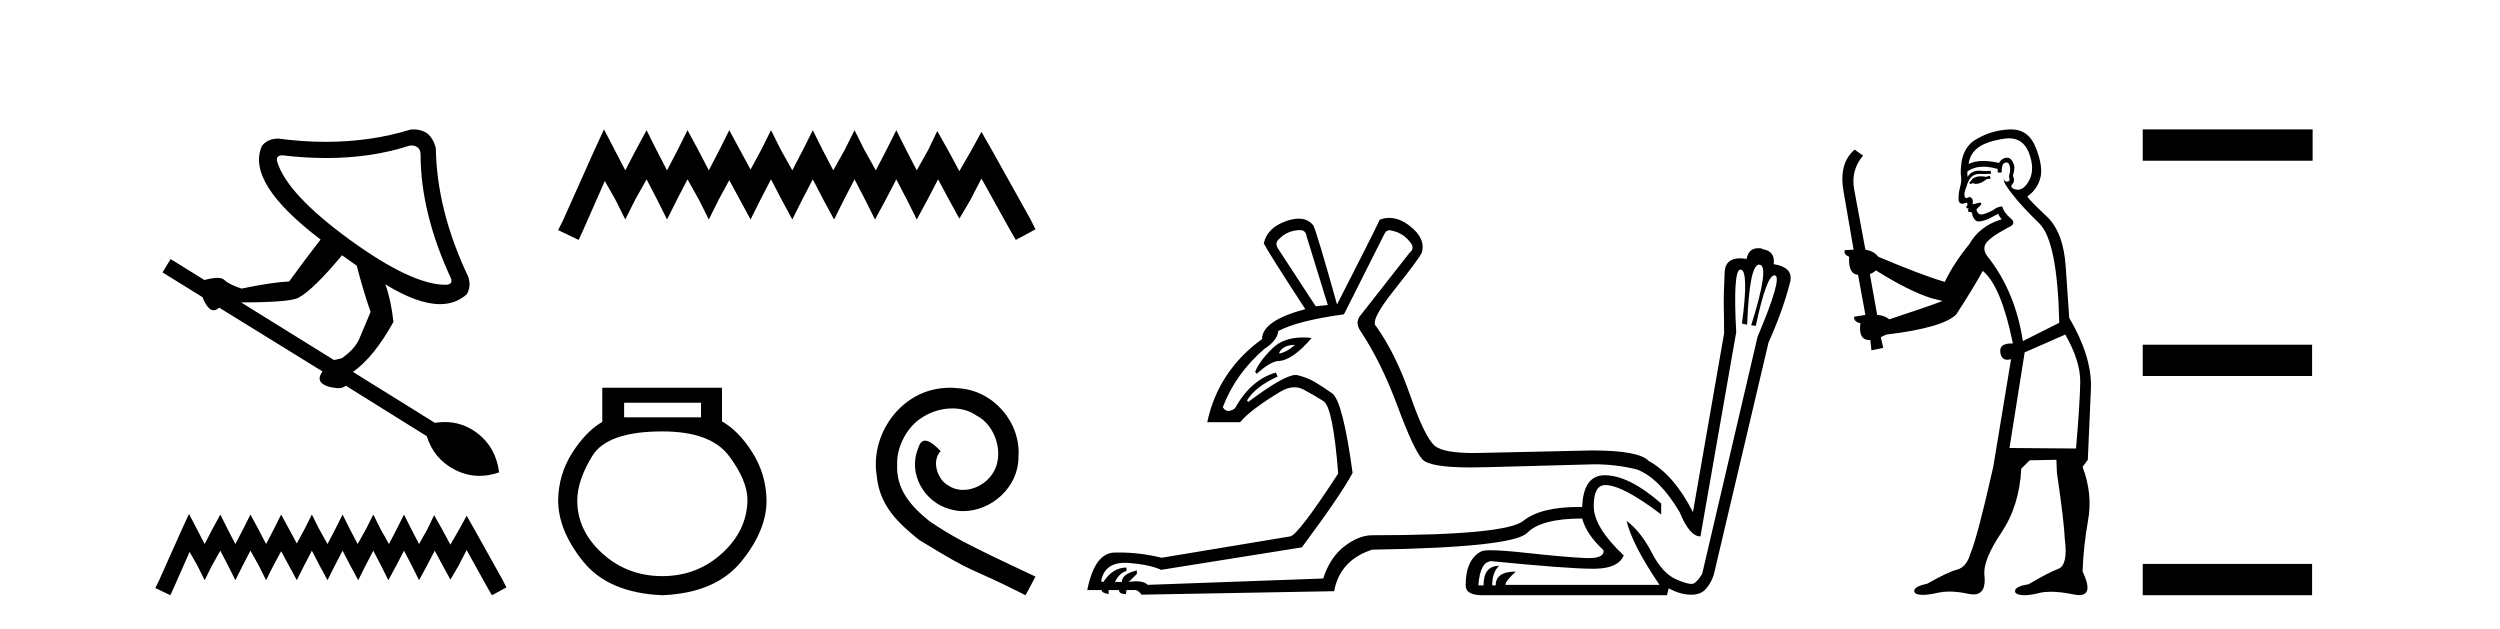 <?xml version='1.0' encoding='UTF-8' standalone='yes'?><svg xmlns='http://www.w3.org/2000/svg' xmlns:xlink='http://www.w3.org/1999/xlink' width='163.0' height='41.0' ><path d='M 26.847 9.485 Q 27.05 9.485 27.205 9.596 Q 27.422 9.751 27.422 10.061 Q 27.422 13.88 29.409 18.164 Q 29.533 18.537 29.098 18.568 Q 29.076 18.568 29.052 18.568 Q 26.852 18.568 22.828 15.649 Q 18.73 12.669 18.078 10.558 Q 17.954 10.155 18.388 10.124 Q 19.885 10.303 21.276 10.303 Q 24.212 10.303 26.677 9.503 Q 26.766 9.485 26.847 9.485 ZM 22.3 16.643 L 23.262 17.326 Q 23.666 18.909 24.162 20.337 Q 23.728 21.393 23.433 22.076 Q 23.138 22.759 22.3 23.348 Q 21.989 23.442 21.772 23.473 L 15.718 19.716 Q 18.916 19.716 19.475 19.406 Q 20.468 18.847 22.3 16.643 ZM 26.973 8.437 Q 26.874 8.437 26.77 8.447 Q 24.185 9.247 21.246 9.247 Q 19.739 9.247 18.14 9.037 Q 17.457 9.037 17.084 9.503 Q 15.998 11.893 20.903 15.618 Q 19.909 16.891 18.854 18.35 Q 17.674 18.412 15.749 18.816 Q 14.911 18.537 14.632 18.257 Q 14.492 18.117 14.166 18.117 Q 13.84 18.117 13.328 18.257 L 11.124 16.891 L 10.596 17.76 L 13.204 19.375 Q 13.546 20.231 13.933 20.231 Q 14.107 20.231 14.29 20.058 L 21.027 24.218 Q 20.685 24.683 20.965 24.963 Q 21.244 25.242 21.989 25.304 Q 22.034 25.309 22.077 25.309 Q 22.335 25.309 22.548 25.149 L 27.826 28.44 Q 28.291 29.93 29.657 30.628 Q 30.435 31.026 31.264 31.026 Q 31.89 31.026 32.544 30.799 Q 32.327 29.154 31.116 28.238 Q 30.164 27.517 29 27.517 Q 28.685 27.517 28.353 27.57 L 23.014 24.249 Q 24.38 23.286 25.653 20.989 Q 25.497 19.561 25.125 18.537 L 25.125 18.537 Q 27.22 19.83 28.684 19.83 Q 29.715 19.83 30.433 19.188 Q 30.744 18.661 30.527 18.04 Q 28.478 13.725 28.416 9.658 Q 28.26 9.037 27.857 8.696 Q 27.469 8.437 26.973 8.437 Z' style='fill:#000000;stroke:none' /><path d='M 12.323 33.508 L 11.852 34.529 L 10.36 37.867 L 10.124 38.338 L 11.106 38.809 L 11.341 38.299 L 12.362 35.982 L 12.873 36.885 L 13.344 37.828 L 13.815 36.885 L 14.365 35.904 L 14.875 36.885 L 15.347 37.828 L 15.818 36.885 L 16.328 35.904 L 16.878 36.885 L 17.349 37.828 L 17.82 36.885 L 18.331 35.943 L 18.841 36.885 L 19.352 37.828 L 19.823 36.885 L 20.333 35.904 L 20.844 36.885 L 21.354 37.828 L 21.825 36.885 L 22.336 35.904 L 22.846 36.885 L 23.357 37.828 L 23.828 36.885 L 24.339 35.904 L 24.849 36.885 L 25.32 37.828 L 25.831 36.885 L 26.341 35.904 L 26.852 36.885 L 27.323 37.828 L 27.833 36.885 L 28.344 35.904 L 28.893 36.925 L 29.365 37.788 L 29.875 36.925 L 30.425 35.864 L 31.799 38.338 L 32.074 38.809 L 33.016 38.299 L 32.781 37.828 L 30.896 34.451 L 30.425 33.626 L 29.954 34.49 L 29.365 35.511 L 28.815 34.49 L 28.304 33.587 L 27.872 34.49 L 27.323 35.472 L 26.812 34.49 L 26.341 33.548 L 25.87 34.49 L 25.359 35.472 L 24.81 34.49 L 24.339 33.548 L 23.867 34.49 L 23.318 35.472 L 22.807 34.49 L 22.336 33.548 L 21.865 34.49 L 21.354 35.472 L 20.805 34.49 L 20.333 33.548 L 19.862 34.49 L 19.352 35.432 L 18.841 34.49 L 18.331 33.548 L 17.86 34.49 L 17.349 35.472 L 16.839 34.49 L 16.328 33.548 L 15.857 34.49 L 15.347 35.472 L 14.836 34.49 L 14.365 33.548 L 13.854 34.49 L 13.344 35.472 L 12.834 34.49 L 12.323 33.508 Z' style='fill:#000000;stroke:none' /><path d='M 39.381 8.437 L 38.74 9.825 L 36.711 14.363 L 36.391 15.003 L 37.726 15.644 L 38.046 14.95 L 39.434 11.8 L 40.128 13.028 L 40.769 14.309 L 41.409 13.028 L 42.157 11.693 L 42.851 13.028 L 43.491 14.309 L 44.132 13.028 L 44.826 11.693 L 45.573 13.028 L 46.214 14.309 L 46.854 13.028 L 47.548 11.747 L 48.242 13.028 L 48.936 14.309 L 49.577 13.028 L 50.271 11.693 L 50.965 13.028 L 51.659 14.309 L 52.3 13.028 L 52.994 11.693 L 53.688 13.028 L 54.382 14.309 L 55.022 13.028 L 55.716 11.693 L 56.41 13.028 L 57.051 14.309 L 57.745 13.028 L 58.439 11.693 L 59.133 13.028 L 59.774 14.309 L 60.468 13.028 L 61.162 11.693 L 61.909 13.081 L 62.55 14.256 L 63.244 13.081 L 63.991 11.64 L 65.859 15.003 L 66.233 15.644 L 67.514 14.95 L 67.194 14.309 L 64.632 9.718 L 63.991 8.597 L 63.35 9.771 L 62.55 11.159 L 61.802 9.771 L 61.108 8.544 L 60.521 9.771 L 59.774 11.106 L 59.08 9.771 L 58.439 8.49 L 57.798 9.771 L 57.104 11.106 L 56.357 9.771 L 55.716 8.49 L 55.076 9.771 L 54.328 11.106 L 53.634 9.771 L 52.994 8.49 L 52.353 9.771 L 51.659 11.106 L 50.912 9.771 L 50.271 8.49 L 49.63 9.771 L 48.936 11.053 L 48.242 9.771 L 47.548 8.49 L 46.908 9.771 L 46.214 11.106 L 45.52 9.771 L 44.826 8.49 L 44.185 9.771 L 43.491 11.106 L 42.797 9.771 L 42.157 8.49 L 41.463 9.771 L 40.769 11.106 L 40.075 9.771 L 39.381 8.437 Z' style='fill:#000000;stroke:none' /><path d='M 45.708 26.259 L 45.708 27.208 L 40.693 27.208 L 40.693 26.259 ZM 43.186 28.128 Q 46.331 28.128 47.532 29.73 Q 48.734 31.332 48.734 32.608 Q 48.704 34.596 47.073 36.08 Q 45.441 37.563 43.186 37.563 Q 40.901 37.563 39.269 36.08 Q 37.637 34.596 37.637 32.638 Q 37.637 31.332 38.616 29.73 Q 39.596 28.128 43.186 28.128 ZM 39.269 25.279 L 39.269 27.505 Q 38.201 28.128 37.311 29.522 Q 36.421 30.917 36.391 32.608 Q 36.391 34.596 38.038 36.629 Q 39.685 38.661 43.186 38.809 Q 46.657 38.661 48.319 36.629 Q 49.98 34.596 49.98 32.638 Q 49.951 30.917 49.06 29.508 Q 48.17 28.098 47.073 27.475 L 47.073 25.279 Z' style='fill:#000000;stroke:none' /><path d='M 61.945 25.279 C 61.757 25.279 61.569 25.297 61.382 25.314 C 58.665 25.604 56.735 28.354 57.162 31.019 C 57.35 33.001 58.58 34.111 59.929 35.205 C 63.944 37.665 62.817 36.759 66.865 38.809 L 67.514 37.596 C 62.697 35.341 62.116 34.983 60.613 33.992 C 59.383 33.001 58.409 31.908 58.495 30.251 C 58.46 29.106 59.144 27.927 59.912 27.364 C 60.527 26.902 61.313 26.629 62.082 26.629 C 62.663 26.629 63.209 26.766 63.688 27.107 C 64.901 27.705 65.567 29.687 64.679 30.934 C 64.269 31.532 63.534 31.942 62.799 31.942 C 62.441 31.942 62.082 31.839 61.774 31.617 C 61.159 31.276 60.698 30.08 61.33 29.414 C 61.04 29.106 60.63 28.73 60.322 28.73 C 60.117 28.73 59.964 28.884 59.861 29.243 C 59.178 30.883 60.271 32.745 61.911 33.189 C 62.202 33.274 62.492 33.326 62.782 33.326 C 64.662 33.326 66.404 31.754 66.404 29.807 C 66.575 27.534 64.764 25.45 62.492 25.314 C 62.321 25.297 62.133 25.279 61.945 25.279 Z' style='fill:#000000;stroke:none' /><path d='M 84.805 15.002 Q 85.143 15.04 85.181 15.378 L 86.573 19.891 L 85.783 19.967 L 83.301 16.168 Q 83.112 15.829 83.376 15.604 Q 83.94 15.002 84.805 15.002 ZM 84.429 22.486 Q 83.94 22.938 83.413 23.051 L 83.413 22.975 Q 83.677 22.486 84.429 22.486 ZM 84.951 22.002 Q 83.672 22.002 82.943 22.731 Q 82.059 23.615 81.834 24.254 L 81.947 24.367 Q 82.774 23.615 83.301 23.54 Q 84.241 23.54 85.52 22.035 Q 85.223 22.002 84.951 22.002 ZM 90.59 15.011 Q 90.663 15.011 90.747 15.04 Q 91.537 15.19 92.026 15.905 Q 92.214 16.243 91.913 16.469 L 88.641 20.644 Q 88.34 21.095 88.754 21.659 Q 90.07 23.652 91.123 26.492 Q 92.177 29.332 92.741 29.952 Q 93.218 30.477 95.903 30.477 Q 96.392 30.477 96.953 30.46 L 96.991 30.46 L 103.949 30.272 Q 105.378 30.272 106.732 30.61 Q 108.198 31.174 109.515 33.393 Q 110.154 34.973 110.869 34.973 L 113.201 21.659 Q 112.98 17.576 113.479 17.576 Q 113.49 17.576 113.502 17.578 Q 114.028 17.672 113.577 21.095 L 113.915 21.17 Q 114.06 17.253 114.695 17.253 Q 114.718 17.253 114.743 17.259 Q 115.382 17.372 114.178 21.208 L 114.479 21.245 Q 115.175 17.952 115.692 17.952 Q 115.706 17.952 115.721 17.954 Q 116.247 18.048 114.592 21.96 L 110.982 37.418 Q 110.681 37.907 110.436 38.038 Q 110.375 38.071 110.273 38.071 Q 109.966 38.071 109.289 37.775 Q 108.387 37.38 107.691 36.026 Q 106.995 34.672 106.055 33.958 L 106.055 33.958 Q 106.393 35.462 108.198 38.132 L 98.157 38.132 Q 98.157 37.869 98.834 37.267 Q 97.517 37.267 97.517 38.17 L 97.292 38.17 Q 97.292 37.305 97.743 36.891 Q 96.727 36.891 96.727 38.17 L 96.389 38.17 Q 96.502 36.59 97.254 36.59 Q 102.239 37.082 103.849 37.082 Q 103.964 37.082 104.061 37.079 Q 105.528 37.042 105.867 36.214 Q 103.911 34.371 103.911 32.999 Q 103.911 31.626 104.663 31.626 Q 105.791 31.626 108.311 33.544 L 108.311 32.829 Q 106.205 30.986 104.625 30.986 Q 103.234 30.986 103.159 33.055 Q 103.056 33.054 102.956 33.054 Q 100.444 33.054 99.322 33.958 Q 98.157 34.898 89.469 34.898 Q 88.604 34.898 87.663 35.612 Q 86.723 36.327 86.272 37.719 L 74.838 38.132 Q 74.578 37.898 74.083 37.898 Q 73.863 37.898 73.597 37.944 L 74.124 37.418 L 74.124 37.192 Q 73.146 37.418 73.146 37.944 L 72.694 37.944 Q 72.995 37.343 73.447 37.23 L 73.447 37.004 Q 72.544 37.004 71.942 37.944 L 71.792 37.907 Q 72 36.694 73.356 36.694 Q 73.472 36.694 73.597 36.703 Q 74.989 36.816 75.703 37.154 L 84.88 35.688 Q 87.4 32.303 88.19 30.836 Q 87.55 26.135 86.855 25.646 Q 86.159 25.157 85.708 24.894 Q 85.256 24.63 84.598 24.461 Q 84.545 24.447 84.479 24.447 Q 83.733 24.447 81.382 26.21 L 81.307 26.097 Q 81.871 25.194 83.301 24.555 L 83.188 24.292 Q 81.57 24.743 80.517 26.624 Q 80.278 26.795 80.093 26.795 Q 79.871 26.795 79.728 26.548 Q 80.555 24.367 82.435 22.75 Q 83.301 22.186 83.338 21.584 Q 84.617 20.907 87.626 20.493 L 90.258 15.265 Q 90.371 15.011 90.59 15.011 ZM 90.582 14.206 Q 90.268 14.206 89.958 14.325 Q 89.694 14.927 87.174 19.854 Q 85.858 15.153 85.632 14.701 Q 85.281 14.256 84.674 14.256 Q 84.307 14.256 83.846 14.419 Q 82.624 14.852 82.398 15.867 Q 82.699 16.469 85.106 20.155 Q 82.285 20.907 82.285 22.11 Q 79.427 24.179 78.712 27.526 L 80.856 27.526 Q 81.232 27.075 81.947 26.548 Q 82.661 26.022 83.489 25.533 Q 83.967 25.25 84.394 25.25 Q 84.707 25.25 84.993 25.401 Q 85.67 25.759 86.291 26.153 Q 86.911 26.548 87.25 30.874 Q 84.654 34.86 84.128 34.973 L 75.741 36.365 Q 74.339 36.023 72.968 36.023 Q 72.831 36.023 72.694 36.026 Q 71.378 36.026 70.889 38.471 L 71.829 38.471 Q 71.829 38.659 72.281 38.734 L 72.281 38.471 L 72.958 38.471 Q 72.958 38.734 73.409 38.734 L 73.447 38.471 L 74.048 38.471 Q 74.236 38.508 74.424 38.772 L 86.986 38.546 Q 87.362 36.515 89.469 35.838 Q 98.645 35.688 99.567 34.747 Q 100.488 33.807 103.159 33.807 Q 103.422 34.823 104.55 35.876 Q 104.619 36.389 103.568 36.389 Q 103.463 36.389 103.347 36.383 Q 102.068 36.327 99.492 36.045 Q 97.946 35.876 97.206 35.876 Q 96.712 35.876 96.577 35.951 Q 95.561 36.477 95.561 38.17 Q 95.561 38.809 96.652 38.809 L 108.687 38.809 L 108.8 38.358 Q 109.477 38.734 110.154 38.772 Q 110.216 38.775 110.275 38.775 Q 110.864 38.775 111.188 38.433 Q 111.546 38.057 111.734 37.493 L 115.307 22.336 Q 116.247 20.23 116.698 18.462 Q 116.999 17.447 115.645 17.221 Q 115.758 16.356 114.893 16.243 L 114.893 16.206 Q 114.76 16.182 114.644 16.182 Q 114.005 16.182 113.878 16.883 Q 113.639 16.843 113.44 16.843 Q 112.51 16.843 112.448 17.71 Q 112.373 19.327 112.392 20.079 Q 112.411 20.832 112.411 21.734 L 110.38 33.393 Q 109.139 30.949 107.484 30.046 Q 106.845 29.369 103.798 29.369 L 96.991 29.52 Q 96.527 29.538 96.122 29.538 Q 94.098 29.538 93.549 29.068 Q 92.891 28.504 91.951 25.796 Q 91.011 23.088 89.732 21.283 Q 89.281 20.944 90.898 18.914 Q 92.515 16.883 92.703 16.469 Q 92.966 15.566 91.951 14.758 Q 91.258 14.206 90.582 14.206 Z' style='fill:#000000;stroke:none' /><path d='M 129.737 11.461 L 129.481 11.53 Q 129.302 11.495 129.148 11.495 Q 128.994 11.495 128.866 11.53 Q 128.61 11.615 128.559 11.717 Q 128.508 11.82 128.388 11.905 L 128.473 12.008 L 128.61 11.94 Q 128.717 11.988 128.839 11.988 Q 129.142 11.988 129.532 11.683 L 129.789 11.649 L 129.737 11.461 ZM 130.986 9.016 Q 131.909 9.016 132.283 9.958 Q 132.693 11.017 132.3 11.769 Q 131.972 12.37 131.556 12.37 Q 131.452 12.37 131.343 12.332 Q 131.053 12.23 131.172 12.042 Q 131.411 11.82 131.241 11.461 Q 131.411 10.915 131.275 10.658 Q 131.137 10.283 130.854 10.283 Q 130.749 10.283 130.626 10.334 Q 130.404 10.47 130.335 10.624 Q 129.762 10.494 129.305 10.494 Q 128.741 10.494 128.354 10.693 Q 128.439 10.009 129.003 9.599 Q 129.567 9.206 130.711 9.036 Q 130.854 9.016 130.986 9.016 ZM 122.307 17.628 Q 124.425 18.96 125.911 19.438 L 126.646 19.626 Q 125.911 19.917 123.178 20.822 Q 122.888 20.566 122.392 20.532 L 121.914 17.867 Q 122.136 17.799 122.307 17.628 ZM 130.825 10.595 Q 130.97 10.595 131.019 10.778 Q 131.121 11.068 130.984 11.495 Q 131.087 11.82 130.899 11.837 Q 130.867 11.842 130.84 11.842 Q 130.689 11.842 130.66 11.683 L 130.66 11.683 Q 130.574 11.871 131.189 12.64 Q 131.787 13.426 132.966 14.57 Q 134.145 15.732 134.264 21.044 L 131.89 22.24 Q 131.411 19.08 129.669 16.825 Q 129.242 16.347 129.447 15.92 Q 129.669 15.51 130.916 14.843 Q 131.531 14.587 131.087 14.228 Q 130.66 13.87 130.54 13.46 Q 130.25 13.46 129.925 13.716 Q 129.389 13.984 129.168 13.984 Q 129.121 13.984 129.088 13.972 Q 128.9 13.904 128.866 13.648 L 129.122 13.391 Q 129.242 13.289 129.122 13.204 L 128.61 13.323 Q 128.695 12.879 128.388 12.845 Q 128.28 12.914 128.211 12.914 Q 128.126 12.914 128.098 12.811 Q 128.029 12.589 128.217 12.162 Q 128.32 11.752 128.542 11.53 Q 128.747 11.34 129.068 11.34 Q 129.095 11.34 129.122 11.342 Q 129.242 11.347 129.36 11.347 Q 129.595 11.347 129.823 11.325 L 129.789 11.137 Q 129.661 11.154 129.511 11.154 Q 129.362 11.154 129.191 11.137 Q 129.111 11.128 129.038 11.128 Q 128.538 11.128 128.285 11.53 Q 128.251 11.273 128.285 11.171 Q 128.718 10.869 129.321 10.869 Q 129.743 10.869 130.25 11.017 L 130.25 11.239 Q 130.327 11.256 130.391 11.256 Q 130.455 11.256 130.506 11.239 Q 130.506 10.693 130.694 10.624 Q 130.767 10.595 130.825 10.595 ZM 134.657 21.813 Q 135.648 23.555 135.631 24.905 Q 135.614 26.254 135.357 29.243 L 131.019 29.209 L 132.009 22.974 L 134.657 21.813 ZM 131.133 8.437 Q 131.102 8.437 131.07 8.438 Q 129.891 8.472 128.9 9.053 Q 127.807 9.633 127.841 11.325 Q 127.927 11.786 127.79 12.23 Q 127.671 12.657 127.705 13.101 Q 127.778 13.284 127.938 13.284 Q 128.002 13.284 128.08 13.255 Q 128.16 13.22 128.208 13.22 Q 128.324 13.22 128.251 13.426 Q 128.183 13.46 128.217 13.545 Q 128.24 13.591 128.293 13.591 Q 128.32 13.591 128.354 13.579 L 128.354 13.579 Q 128.258 13.82 128.402 13.82 Q 128.411 13.82 128.422 13.819 Q 128.436 13.817 128.449 13.817 Q 128.577 13.817 128.593 13.972 Q 128.61 14.16 128.798 14.365 Q 128.872 14.439 129.022 14.439 Q 129.254 14.439 129.669 14.263 L 130.284 13.938 Q 130.335 14.092 130.506 14.297 Q 129.054 14.741 128.388 15.937 Q 127.414 17.115 126.799 18.379 Q 125.33 17.952 122.461 16.74 Q 122.204 16.381 121.624 16.278 L 120.889 12.332 Q 120.667 11.102 121.47 10.146 L 120.923 9.753 Q 119.864 10.658 120.206 12.52 L 120.855 16.278 L 120.274 16.312 Q 120.206 16.603 120.564 16.74 Q 120.496 17.867 121.145 17.918 L 121.624 20.532 Q 121.248 20.6 120.889 20.651 Q 120.855 20.976 121.299 21.078 Q 121.15 22.173 121.902 22.173 Q 121.924 22.173 121.948 22.172 L 122.016 22.838 L 122.785 22.684 L 122.631 21.984 Q 122.819 21.881 123.007 21.813 Q 126.68 21.369 127.551 20.498 Q 128.73 18.67 129.276 17.662 Q 130.472 18.636 131.241 22.394 Q 131.193 22.392 131.148 22.392 Q 130.34 22.392 130.421 22.974 Q 130.488 23.456 130.879 23.456 Q 130.987 23.456 131.121 23.419 L 131.121 23.419 L 129.96 30.439 Q 128.935 35 128.473 36.093 Q 128.217 36.964 127.619 37.135 Q 127.004 37.289 125.655 38.058 Q 124.903 38.211 124.818 38.468 Q 124.75 38.724 125.177 38.775 Q 125.264 38.786 125.37 38.786 Q 125.759 38.786 126.389 38.639 Q 126.711 38.57 127.092 38.57 Q 127.664 38.57 128.371 38.724 Q 128.533 38.756 128.67 38.756 Q 129.541 38.756 129.379 37.443 Q 129.31 36.486 130.489 34.727 Q 131.668 32.967 131.787 30.559 L 132.334 30.012 L 134.076 29.978 L 134.11 30.815 Q 134.589 34.095 134.623 35.137 Q 134.845 36.828 134.213 37.084 Q 133.564 37.323 132.266 38.092 Q 131.497 38.211 131.394 38.468 Q 131.309 38.724 131.753 38.792 Q 131.86 38.809 131.99 38.809 Q 132.381 38.809 132.983 38.656 Q 133.298 38.582 133.709 38.582 Q 134.343 38.582 135.204 38.758 Q 135.404 38.799 135.559 38.799 Q 136.52 38.799 135.784 37.255 Q 135.836 35.649 136.143 33.924 Q 136.451 32.199 135.784 30.439 L 136.126 29.978 L 136.331 25.263 Q 136.382 23.231 134.913 20.72 Q 134.845 19.797 134.691 17.474 Q 134.555 15.134 133.427 14.092 Q 132.3 13.033 132.18 12.811 Q 132.812 12.367 133.017 11.649 Q 133.239 10.915 132.744 9.651 Q 132.278 8.437 131.133 8.437 Z' style='fill:#000000;stroke:none' /><path d='M 139.706 8.437 L 139.706 10.479 L 150.783 10.479 L 150.783 8.437 ZM 139.706 22.475 L 139.706 24.516 L 150.749 24.516 L 150.749 22.475 ZM 139.706 36.767 L 139.706 38.809 L 150.749 38.809 L 150.749 36.767 Z' style='fill:#000000;stroke:none' /></svg>